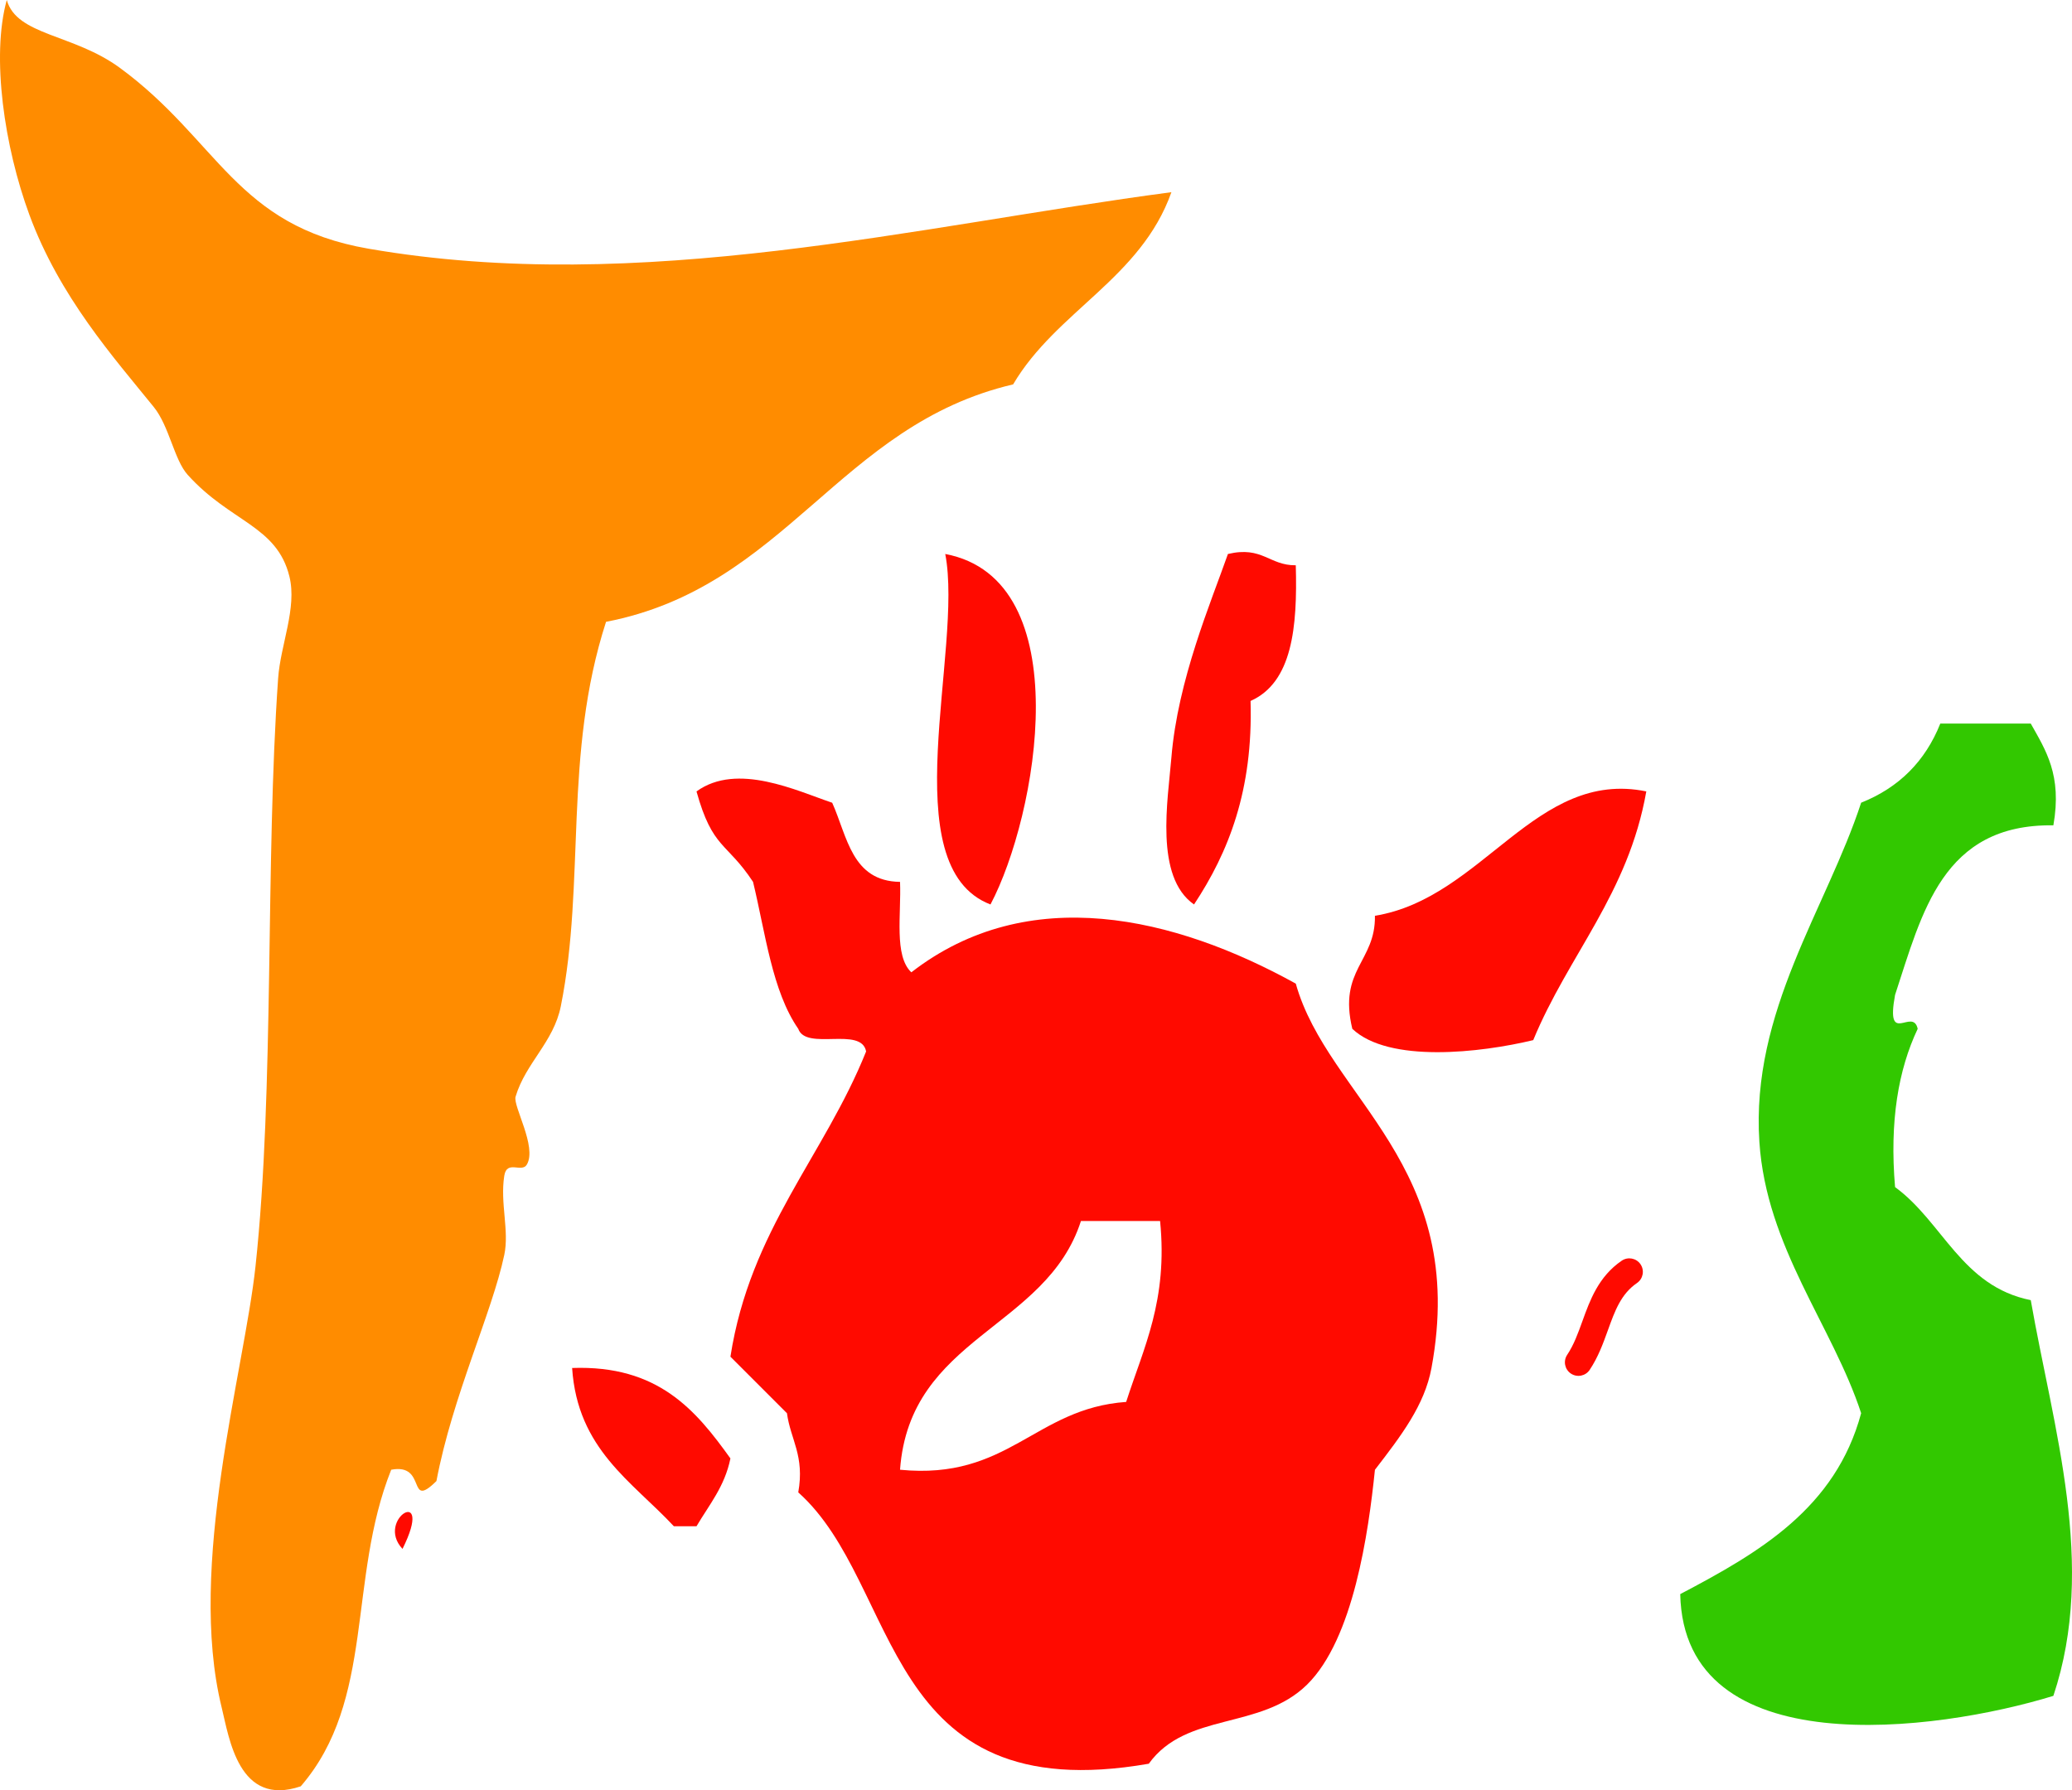 <?xml version="1.0" encoding="utf-8"?>
<!-- Generator: Adobe Illustrator 12.0.0, SVG Export Plug-In . SVG Version: 6.00 Build 51448)  -->
<!DOCTYPE svg PUBLIC "-//W3C//DTD SVG 1.1//EN" "http://www.w3.org/Graphics/SVG/1.1/DTD/svg11.dtd">
<svg  version="1.1" id="レイヤー_1" xmlns="http://www.w3.org/2000/svg" xmlns:xlink="http://www.w3.org/1999/xlink" width="183.289" height="158.385"
	 viewBox="0 0 183.289 158.385" overflow="visible" enable-background="new 0 0 183.289 158.385" xml:space="preserve">
<path fill="#FF8C00" d="M0.599,0C1.481,3.154,6.49,2.986,10.601,6.001c8.738,6.411,10.245,13.97,22.006,16.003
	c24.134,4.172,48.517-2.03,71.016-5.001c-2.707,7.629-10.167,10.504-14.003,17.004c-15.402,3.604-20.083,17.928-36.01,21.006
	c-3.806,11.777-1.791,22.977-4,34.007c-0.64,3.19-3.108,5.008-4.001,8.002c-0.248,0.83,1.911,4.418,1,6
	c-0.451,0.783-1.773-0.444-2.001,1c-0.383,2.434,0.458,4.848,0,7.002c-1.093,5.149-4.578,12.483-6.001,20.004
	c-2.63,2.601-0.787-1.615-4.001-1c-3.872,9.697-1.407,20.378-8.002,28.007c-5.491,1.866-6.325-4.244-7.001-7.002
	c-3.065-12.503,2.004-29.728,3-39.009c1.688-15.717,0.854-35.714,2.001-52.014c0.207-2.954,1.684-6.22,1-9.002
	c-1.11-4.516-5.204-4.787-9.002-9.002c-1.2-1.332-1.622-4.298-3.001-6.001c-3.553-4.389-8.328-9.75-11.002-17.004
	C0.388,13.008-0.791,5.008,0.599,0z"/>
<path fill="#FF0A00" d="M83.617,49.011c11.895,2.25,8.141,23.181,4.001,31.008C78.891,76.672,85.244,57.456,83.617,49.011z"/>
<path fill="#FF0A00" d="M114.625,50.011c0.154,5.489-0.309,10.362-4.001,12.003c0.235,7.904-1.948,13.389-5.001,18.004
	c-3.507-2.442-2.311-9.225-2.001-13.003c0.562-6.862,3.498-13.719,5.001-18.004C111.68,48.289,112.27,50.034,114.625,50.011z"/>
<path fill="#32C800" d="M181.641,73.017c-9.809-0.139-11.611,7.726-14.004,15.003c-0.857,4.636,1.574,1.047,2.002,3
	c-1.714,3.621-2.496,8.174-2.002,14.002c4.241,3.095,5.889,8.78,12.004,10.002c1.982,11.318,5.865,23.438,2,35.009
	c-10.369,3.19-32.687,6.136-33.008-9.002c6.994-3.675,13.739-7.599,16.004-16.005c-2.535-7.741-8.387-14.657-9.003-24.004
	c-0.762-11.565,5.938-20.646,9.003-30.007c3.338-1.33,5.672-3.664,7.002-7.001c2.666,0,5.334,0,8.002,0
	C180.956,66.365,182.428,68.562,181.641,73.017z"/>
<path fill="#FF0A00" d="M80.617,86.021c10.347-8.023,23.313-4.918,34.008,1c2.839,10.119,15.327,16.063,12.003,34.008
	c-0.61,3.291-2.675,5.981-5.002,9.003c-0.574,5.583-1.903,14.972-6.001,19.004c-4.124,4.058-10.678,2.382-14.003,7.001
	c-23.793,4.14-21.816-15.805-31.008-24.005c0.58-3.248-0.681-4.653-1-7.003c-1.662-1.672-3.329-3.34-5.001-5.002
	c1.75-11.252,8.279-17.727,12.003-27.006c-0.421-2.246-5.308-0.025-6.002-2c-2.317-3.35-2.896-8.438-4-13.001
	c-2.345-3.559-3.57-2.866-5.002-8.001c3.593-2.614,8.908-0.037,12.003,1c1.344,2.99,1.726,6.943,6.002,7.001
	C79.736,80.899,79.07,84.565,80.617,86.021z M95.62,108.024c-3.087,9.582-15.139,10.199-16.003,22.004
	c9.615,0.947,11.91-5.426,20.004-6c1.54-4.795,3.701-8.969,3.001-16.004C100.288,108.024,97.954,108.024,95.62,108.024z"/>
<path fill="#FF0A00" d="M145.632,70.016c-1.599,9.07-6.887,14.451-10.002,22.004c-4.666,1.123-12.772,2.054-16.004-1
	c-1.265-5.265,2.071-5.931,2-10.002C131.173,79.475,135.839,68.01,145.632,70.016z"/>
<path fill="#FF0A00" d="M50.61,121.026c7.608-0.272,10.941,3.729,14.003,8.002c-0.506,2.496-1.892,4.111-3.001,6.002
	c-0.666,0-1.333,0-2,0C55.913,131.062,51.084,128.224,50.61,121.026z"/>
<path fill="#FF0A00" d="M35.606,137.031C33.138,134.399,38.492,131.235,35.606,137.031L35.606,137.031z"/>
<path fill="#FF0A00" d="M143.455,111.536c-2.053,1.404-2.807,3.496-3.473,5.341c-0.391,1.08-0.758,2.101-1.349,2.985
	c-0.366,0.55-0.219,1.294,0.332,1.66c0.55,0.367,1.294,0.219,1.66-0.332c0.751-1.127,1.188-2.334,1.608-3.5
	c0.621-1.723,1.158-3.209,2.572-4.178c0.547-0.375,0.686-1.119,0.313-1.666C144.746,111.302,144.001,111.163,143.455,111.536z"/>
</svg>
